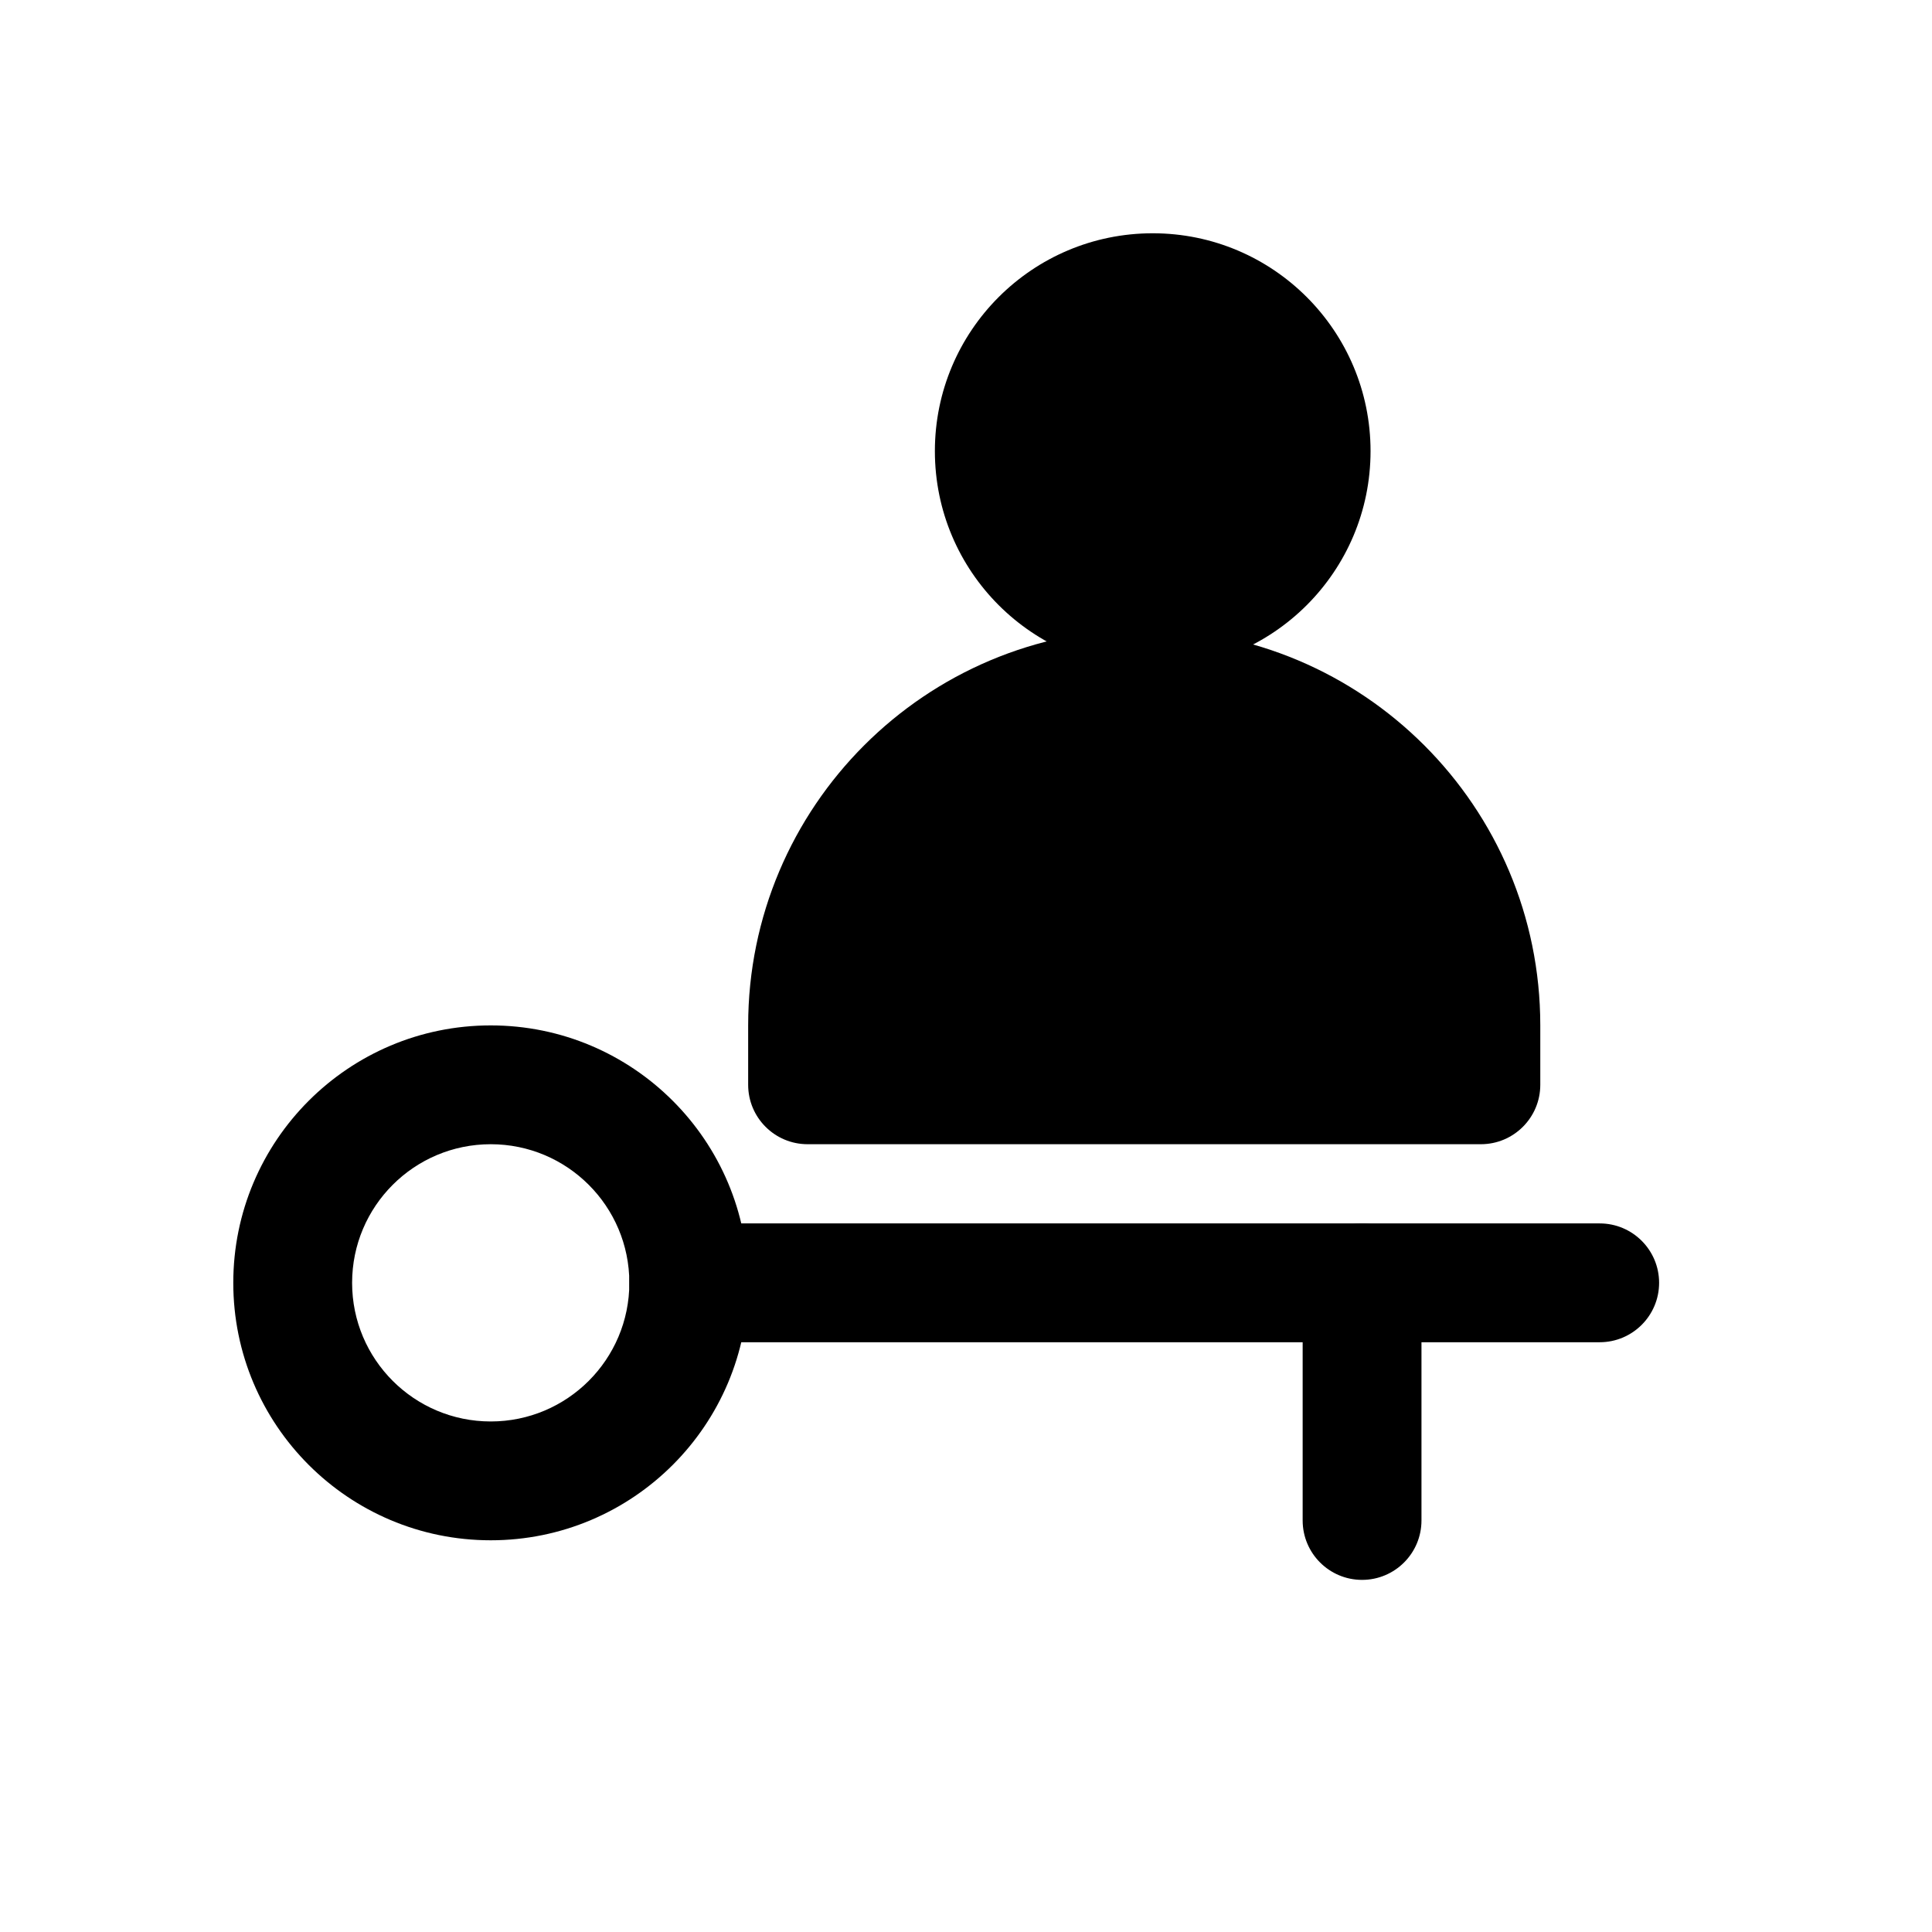 <?xml version="1.0" encoding="UTF-8"?>
<!-- Uploaded to: ICON Repo, www.iconrepo.com, Generator: ICON Repo Mixer Tools -->
<svg fill="#000000" width="800px" height="800px" version="1.1" viewBox="144 144 512 512" xmlns="http://www.w3.org/2000/svg">
 <g fill-rule="evenodd">
  <path d="m274.05 447.23c-20.289 0-36.738 16.449-36.738 36.734 0 20.289 16.449 36.738 36.738 36.738s36.734-16.449 36.734-36.738c0-20.285-16.445-36.734-36.734-36.734zm-68.227 36.734c0-37.676 30.547-68.223 68.227-68.223s68.223 30.547 68.223 68.223c0 37.68-30.543 68.227-68.223 68.227s-68.227-30.547-68.227-68.227z"/>
  <path d="m310.78 483.96c0-8.691 7.051-15.742 15.746-15.742h241.41c8.695 0 15.746 7.051 15.746 15.742 0 8.695-7.051 15.746-15.746 15.746h-241.41c-8.695 0-15.746-7.051-15.746-15.746z"/>
  <path d="m504.96 468.22c8.695 0 15.746 7.051 15.746 15.742v62.977c0 8.695-7.051 15.746-15.746 15.746-8.691 0-15.742-7.051-15.742-15.746v-62.977c0-8.691 7.051-15.742 15.742-15.742z"/>
  <path d="m449.48 205.82c-31.883 0-57.727 25.848-57.727 57.73 0 31.883 25.844 57.727 57.727 57.727 31.883 0 57.73-25.844 57.73-57.727 0-31.883-25.848-57.73-57.73-57.73z"/>
  <path d="m447.23 310.78c-57.969 0-104.96 46.992-104.96 104.96v15.746c0 8.691 7.051 15.742 15.746 15.742h178.43c8.695 0 15.746-7.051 15.746-15.742v-15.746c0-57.969-46.992-104.96-104.96-104.96z"/>
 </g>
</svg>